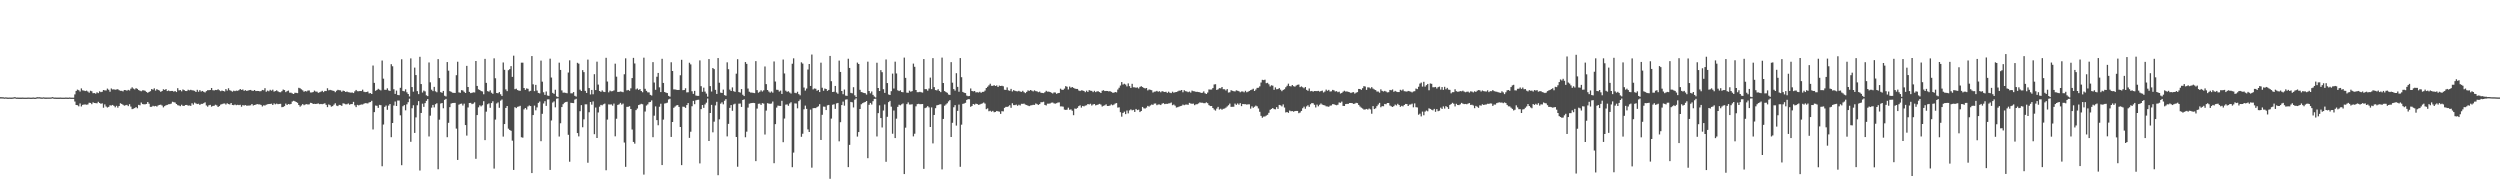 <?xml version="1.0" encoding="UTF-8"?>
<svg xmlns="http://www.w3.org/2000/svg" width="1920" height="150">
  <path d="M0 74.578h1v1.110H0zM1 74.668h1v1.000H1zM2 74.702h1v1.000H2zM3 74.902h1v1.000H3zM4 74.727h1v1.000H4zM5 74.924h1v1.000H5zM6 74.954h1v1.000H6zM7 74.880h1v1.000H7zM8 74.977h1v1.000H8zM9 74.893h1v1.000H9zM10 74.788h1v1.000H10zM11 74.547h1v1.000H11zM12 74.938h1v1.000H12zM13 74.918h1v1.000H13zM14 74.967h1v1.000H14zM15 74.980h1v1.000H15zM16 74.968h1v1.000H16zM17 74.917h1v1.000H17zM18 74.997h1v1.000H18zM19 74.998h1v1.000H19zM20 74.999h1v1.000H20zM21 74.905h1v1.000H21zM22 74.952h1v1.000H22zM23 74.994h1v1.000H23zM24 74.998h1v1.000H24zM25 74.869h1v1.000H25zM26 74.988h1v1.000H26zM27 74.994h1v1.000H27zM28 74.579h1v1.111H28zM29 74.678h1v1.000H29zM30 74.674h1v1.000H30zM31 74.875h1v1.000H31zM32 74.902h1v1.000H32zM33 74.728h1v1.000H33zM34 74.931h1v1.000H34zM35 74.913h1v1.000H35zM36 74.879h1v1.000H36zM37 74.893h1v1.000H37zM38 74.897h1v1.000H38zM39 74.789h1v1.000H39zM40 74.552h1v1.000H40zM41 74.942h1v1.000H41zM42 74.919h1v1.000H42zM43 74.969h1v1.000H43zM44 74.980h1v1.000H44zM45 74.968h1v1.000H45zM46 74.917h1v1.000H46zM47 74.997h1v1.000H47zM48 74.998h1v1.000H48zM49 74.999h1v1.000H49zM50 74.905h1v1.000H50zM51 74.973h1v1.000H51zM52 74.995h1v1.000H52zM53 74.868h1v1.000H53zM54 74.989h1v1.000H54zM55 74.991h1v1.000H55zM56 74.994h1v1.000H56zM57 72.517h1v5.460H57zM58 69.830h1v10.829H58zM59 68.827h1v11.978H59zM60 69.280h1v12.387H60zM61 70.313h1v9.136H61zM62 67.898h1v13.857H62zM63 69.374h1v11.185H63zM64 69.564h1v10.696H64zM65 69.948h1v10.270H65zM66 69.603h1v10.857H66zM67 70.302h1v9.908H67zM68 71.189h1v7.735H68zM69 69.684h1v9.390H69zM70 70.112h1v9.914H70zM71 71.570h1v7.026H71zM72 71.474h1v7.618H72zM73 71.917h1v7.299H73zM74 70.924h1v8.427H74zM75 71.521h1v6.674H75zM76 70.126h1v8.957H76zM77 70.768h1v8.951H77zM78 70.445h1v8.900H78zM79 69.109h1v13.625H79zM80 69.440h1v10.739H80zM81 69.468h1v12.376H81zM82 68.044h1v14.522H82zM83 68.901h1v13.162H83zM84 70.467h1v10.393H84zM85 67.950h1v13.103H85zM86 68.696h1v11.909H86zM87 68.599h1v12.691H87zM88 68.936h1v13.471H88zM89 68.726h1v12.507H89zM90 68.507h1v14.177H90zM91 69.278h1v12.140H91zM92 69.743h1v9.552H92zM93 69.752h1v10.074H93zM94 70.187h1v10.312H94zM95 69.134h1v12.013H95zM96 69.226h1v11.607H96zM97 69.644h1v10.890H97zM98 68.997h1v12.534H98zM99 69.460h1v10.588H99zM100 68.118h1v13.772H100zM101 67.061h1v16.746H101zM102 68.042h1v15.419H102zM103 68.670h1v14.331H103zM104 67.665h1v14.542H104zM105 68.234h1v14.919H105zM106 69.156h1v11.390H106zM107 69.676h1v11.215H107zM108 70.109h1v8.652H108zM109 69.361h1v10.583H109zM110 69.366h1v10.755H110zM111 69.715h1v10.432H111zM112 70.581h1v9.264H112zM113 71.248h1v7.112H113zM114 70.620h1v9.059H114zM115 70.059h1v11.999H115zM116 68.389h1v13.620H116zM117 68.860h1v12.411H117zM118 67.832h1v13.837H118zM119 69.585h1v11.792H119zM120 68.459h1v13.386H120zM121 69.075h1v11.893H121zM122 69.505h1v11.076H122zM123 70.539h1v9.844H123zM124 69.907h1v11.156H124zM125 68.572h1v13.911H125zM126 69.085h1v12.410H126zM127 68.419h1v12.423H127zM128 69.939h1v10.591H128zM129 69.496h1v10.588H129zM130 69.993h1v10.002H130zM131 69.847h1v9.715H131zM132 69.856h1v8.287H132zM133 70.426h1v8.077H133zM134 69.886h1v8.844H134zM135 70.702h1v9.191H135zM136 67.740h1v13.039H136zM137 69.402h1v11.651H137zM138 69.170h1v12.413H138zM139 70.130h1v10.329H139zM140 68.703h1v12.600H140zM141 69.214h1v12.072H141zM142 69.868h1v10.751H142zM143 69.932h1v10.633H143zM144 68.917h1v12.253H144zM145 69.366h1v11.648H145zM146 68.971h1v12.355H146zM147 69.340h1v9.946H147zM148 69.488h1v10.918H148zM149 69.735h1v9.068H149zM150 70.677h1v8.763H150zM151 68.959h1v10.976H151zM152 70.463h1v9.183H152zM153 69.218h1v11.362H153zM154 70.294h1v9.494H154zM155 69.843h1v9.913H155zM156 70.524h1v8.729H156zM157 71.034h1v7.576H157zM158 69.973h1v11.012H158zM159 69.271h1v12.651H159zM160 69.264h1v11.603H160zM161 69.096h1v11.453H161zM162 67.599h1v14.300H162zM163 69.274h1v12.105H163zM164 69.484h1v11.697H164zM165 69.066h1v11.395H165zM166 69.168h1v11.767H166zM167 68.562h1v13.619H167zM168 69.304h1v12.170H168zM169 70.035h1v10.291H169zM170 69.528h1v10.426H170zM171 69.872h1v9.705H171zM172 70.233h1v9.211H172zM173 68.388h1v11.918H173zM174 69.583h1v9.729H174zM175 67.775h1v12.125H175zM176 69.250h1v10.965H176zM177 69.736h1v9.392H177zM178 70.409h1v10.238H178zM179 69.629h1v11.176H179zM180 70.001h1v10.262H180zM181 69.574h1v11.234H181zM182 69.741h1v10.759H182zM183 69.271h1v11.456H183zM184 68.362h1v12.135H184zM185 69.061h1v12.920H185zM186 68.686h1v12.034H186zM187 69.738h1v11.314H187zM188 69.221h1v11.489H188zM189 69.825h1v11.393H189zM190 69.555h1v11.546H190zM191 69.223h1v11.843H191zM192 69.073h1v11.841H192zM193 69.651h1v10.225H193zM194 69.787h1v11.238H194zM195 69.137h1v11.482H195zM196 69.927h1v10.439H196zM197 69.835h1v10.089H197zM198 69.890h1v10.288H198zM199 70.118h1v10.076H199zM200 70.006h1v10.565H200zM201 69.060h1v12.723H201zM202 69.318h1v11.599H202zM203 67.750h1v13.287H203zM204 70.427h1v10.024H204zM205 69.598h1v10.503H205zM206 70.071h1v9.817H206zM207 68.988h1v10.814H207zM208 69.624h1v9.978H208zM209 68.890h1v11.754H209zM210 70.344h1v9.079H210zM211 69.929h1v10.204H211zM212 69.359h1v10.203H212zM213 70.123h1v9.923H213zM214 70.769h1v9.066H214zM215 70.883h1v8.814H215zM216 70.027h1v12.325H216zM217 68.784h1v13.329H217zM218 69.182h1v12.309H218zM219 70.740h1v8.823H219zM220 70.003h1v10.625H220zM221 69.531h1v10.349H221zM222 71.188h1v8.999H222zM223 71.172h1v8.624H223zM224 71.707h1v6.286H224zM225 72.200h1v5.237H225zM226 71.242h1v6.535H226zM227 71.318h1v7.037H227zM228 71.520h1v7.434H228zM229 67.443h1v13.181H229zM230 67.862h1v14.062H230zM231 68.625h1v12.348H231zM232 69.373h1v10.538H232zM233 70.468h1v10.339H233zM234 69.961h1v10.282H234zM235 70.233h1v9.729H235zM236 69.512h1v10.770H236zM237 69.499h1v10.653H237zM238 71.004h1v7.962H238zM239 71.012h1v8.122H239zM240 70.702h1v9.185H240zM241 69.591h1v10.146H241zM242 70.322h1v9.536H242zM243 70.424h1v9.222H243zM244 71.276h1v8.165H244zM245 70.846h1v9.157H245zM246 70.412h1v9.389H246zM247 69.759h1v10.285H247zM248 70.780h1v8.939H248zM249 69.858h1v9.461H249zM250 69.932h1v10.584H250zM251 67.766h1v14.514H251zM252 69.378h1v10.872H252zM253 69.032h1v11.771H253zM254 69.310h1v12.632H254zM255 69.562h1v11.928H255zM256 69.860h1v10.519H256zM257 70.790h1v8.498H257zM258 69.704h1v11.373H258zM259 68.973h1v12.557H259zM260 69.274h1v11.272H260zM261 69.399h1v11.323H261zM262 70.434h1v10.852H262zM263 69.607h1v9.728H263zM264 69.961h1v9.657H264zM265 70.653h1v9.489H265zM266 70.297h1v9.804H266zM267 70.817h1v8.630H267zM268 70.979h1v9.439H268zM269 71.150h1v8.793H269zM270 71.023h1v8.880H270zM271 71.475h1v6.748H271zM272 70.147h1v10.737H272zM273 69.062h1v13.233H273zM274 70.048h1v10.481H274zM275 70.104h1v10.863H275zM276 69.904h1v10.631H276zM277 69.948h1v10.279H277zM278 68.873h1v11.382H278zM279 70.473h1v9.193H279zM280 70.735h1v8.460H280zM281 70.663h1v8.646H281zM282 70.271h1v9.173H282zM283 71.712h1v6.929H283zM284 71.496h1v6.874H284zM285 72.181h1v5.217H285zM286 50.353h1v49.072H286zM287 63.621h1v22.483H287zM288 69.754h1v11.312H288zM289 69.058h1v12.213H289zM290 68.208h1v14.624H290zM291 68.882h1v11.665H291zM292 69.438h1v11.367H292zM293 46.503h1v81.194H293zM294 60.410h1v35.237H294zM295 68.891h1v13.183H295zM296 69.019h1v12.043H296zM297 67.856h1v16.480H297zM298 69.406h1v11.673H298zM299 69.857h1v10.082H299zM300 49.284h1v56.086H300zM301 50.877h1v43.595H301zM302 68.550h1v12.515H302zM303 72.113h1v5.855H303zM304 69.578h1v11.831H304zM305 72.928h1v4.279H305zM306 73.113h1v4.111H306zM307 67.426h1v21.125H307zM308 45.541h1v81.324H308zM309 69.835h1v11.801H309zM310 70.138h1v10.531H310zM311 68.611h1v16.129H311zM312 70.902h1v9.243H312zM313 72.202h1v6.276H313zM314 74.088h1v1.705H314zM315 44.863h1v64.051H315zM316 66.844h1v16.300H316zM317 70.385h1v10.457H317zM318 51.896h1v50.208H318zM319 57.648h1v32.529H319zM320 69.995h1v10.860H320zM321 72.285h1v5.398H321zM322 43.635h1v87.348H322zM323 64.559h1v22.199H323zM324 71.070h1v8.536H324zM325 69.607h1v12.445H325zM326 70.213h1v8.970H326zM327 73.203h1v4.241H327zM328 73.852h1v2.222H328zM329 47.970h1v56.860H329zM330 63.221h1v25.592H330zM331 68.863h1v13.828H331zM332 69.994h1v10.575H332zM333 66.737h1v15.759H333zM334 70.136h1v9.881H334zM335 70.877h1v8.419H335zM336 45.424h1v84.588H336zM337 59.935h1v31.972H337zM338 70.782h1v8.710H338zM339 71.270h1v7.850H339zM340 69.846h1v13.306H340zM341 73.520h1v3.175H341zM342 74.099h1v1.847H342zM343 47.691h1v57.658H343zM344 54.268h1v40.041H344zM345 69.998h1v12.264H345zM346 70.526h1v8.990H346zM347 71.172h1v7.983H347zM348 71.329h1v7.708H348zM349 71.387h1v7.636H349zM350 57.731h1v41.010H350zM351 47.390h1v75.433H351zM352 70.968h1v9.414H352zM353 71.295h1v8.474H353zM354 69.233h1v10.313H354zM355 69.480h1v11.573H355zM356 70.513h1v9.117H356zM357 71.422h1v24.607H357zM358 50.566h1v53.593H358zM359 66.831h1v15.700H359zM360 70.531h1v8.560H360zM361 71.547h1v7.430H361zM362 71.263h1v8.732H362zM363 70.930h1v8.617H363zM364 71.027h1v7.551H364zM365 46.828h1v75.138H365zM366 66.016h1v22.373H366zM367 68.603h1v13.811H367zM368 69.107h1v11.782H368zM369 69.928h1v11.790H369zM370 70.247h1v10.596H370zM371 72.387h1v5.332H371zM372 45.195h1v62.427H372zM373 63.652h1v22.100H373zM374 70.007h1v10.064H374zM375 70.402h1v8.994H375zM376 69.392h1v13.394H376zM377 71.197h1v7.969H377zM378 72.019h1v5.731H378zM379 44.794h1v84.681H379zM380 60.132h1v31.710H380zM381 71.440h1v8.009H381zM382 71.621h1v6.997H382zM383 70.706h1v12.078H383zM384 72.372h1v4.917H384zM385 73.691h1v2.745H385zM386 47.992h1v56.900H386zM387 53.625h1v41.638H387zM388 68.665h1v14.243H388zM389 69.971h1v11.428H389zM390 53.913h1v44.908H390zM391 53.076h1v46.770H391zM392 50.773h1v49.698H392zM393 59.047h1v48.980H393zM394 42.735h1v87.792H394zM395 68.513h1v13.814H395zM396 68.107h1v14.938H396zM397 69.196h1v12.819H397zM398 69.587h1v12.167H398zM399 69.733h1v11.501H399zM400 48.132h1v57.280H400zM401 48.131h1v57.582H401zM402 67.559h1v16.458H402zM403 69.043h1v13.883H403zM404 67.881h1v16.239H404zM405 68.209h1v13.581H405zM406 70.203h1v10.804H406zM407 69.741h1v11.719H407zM408 43.051h1v89.854H408zM409 64.750h1v23.645H409zM410 69.989h1v11.118H410zM411 65.169h1v19.557H411zM412 69.508h1v12.960H412zM413 71.394h1v7.626H413zM414 71.752h1v6.216H414zM415 46.553h1v61.877H415zM416 62.711h1v24.690H416zM417 70.853h1v8.583H417zM418 72.861h1v4.859H418zM419 70.222h1v11.106H419zM420 73.395h1v2.949H420zM421 73.615h1v2.692H421zM422 45.076h1v85.435H422zM423 59.542h1v32.970H423zM424 71.335h1v7.428H424zM425 72.102h1v5.791H425zM426 68.927h1v13.522H426zM427 74.040h1v1.733H427zM428 74.527h1v1.000H428zM429 48.151h1v56.682H429zM430 53.686h1v40.996H430zM431 69.420h1v12.829H431zM432 71.158h1v8.846H432zM433 71.096h1v7.822H433zM434 71.326h1v7.082H434zM435 71.617h1v6.501H435zM436 55.694h1v47.826H436zM437 46.328h1v77.895H437zM438 71.658h1v7.286H438zM439 71.672h1v7.453H439zM440 70.718h1v8.472H440zM441 73.559h1v2.940H441zM442 74.188h1v1.666H442zM443 48.207h1v53.992H443zM444 48.904h1v55.861H444zM445 68.871h1v16.554H445zM446 69.866h1v10.887H446zM447 53.857h1v43.890H447zM448 55.389h1v36.264H448zM449 69.765h1v10.357H449zM450 71.396h1v8.727H450zM451 45.776h1v79.183H451zM452 67.616h1v18.614H452zM453 72.529h1v5.825H453zM454 69.058h1v11.347H454zM455 72.402h1v5.478H455zM456 57.007h1v46.080H456zM457 69.183h1v13.385H457zM458 47.382h1v58.624H458zM459 64.992h1v21.372H459zM460 69.880h1v12.044H460zM461 70.549h1v9.964H461zM462 69.408h1v11.486H462zM463 70.441h1v9.660H463zM464 70.686h1v8.899H464zM465 44.413h1v86.361H465zM466 62.599h1v29.232H466zM467 70.902h1v9.288H467zM468 69.604h1v10.686H468zM469 70.140h1v10.044H469zM470 69.992h1v11.172H470zM471 69.419h1v10.161H471zM472 48.885h1v55.830H472zM473 58.896h1v32.291H473zM474 70.619h1v9.964H474zM475 70.551h1v9.563H475zM476 70.253h1v8.755H476zM477 70.467h1v9.842H477zM478 70.808h1v8.733H478zM479 57.018h1v52.454H479zM480 44.804h1v83.324H480zM481 69.450h1v12.619H481zM482 69.067h1v12.931H482zM483 69.734h1v11.851H483zM484 67.841h1v15.879H484zM485 59.956h1v39.518H485zM486 44.425h1v64.601H486zM487 48.759h1v61.593H487zM488 68.635h1v15.933H488zM489 67.958h1v15.401H489zM490 69.051h1v11.648H490zM491 68.418h1v11.837H491zM492 69.912h1v9.825H492zM493 70.883h1v9.202H493zM494 44.293h1v89.780H494zM495 68.214h1v17.432H495zM496 69.770h1v11.256H496zM497 70.906h1v9.258H497zM498 70.937h1v7.581H498zM499 72.875h1v5.431H499zM500 73.346h1v3.748H500zM501 47.734h1v57.621H501zM502 63.381h1v25.431H502zM503 68.986h1v12.730H503zM504 58.944h1v33.301H504zM505 56.013h1v40.184H505zM506 67.079h1v14.917H506zM507 70.725h1v8.941H507zM508 45.159h1v81.617H508zM509 63.677h1v28.167H509zM510 70.655h1v8.870H510zM511 71.176h1v8.081H511zM512 71.469h1v7.377H512zM513 73.619h1v2.785H513zM514 74.222h1v1.584H514zM515 47.837h1v57.341H515zM516 54.521h1v39.192H516zM517 68.671h1v14.124H517zM518 68.689h1v13.154H518zM519 68.983h1v11.971H519zM520 69.097h1v11.603H520zM521 69.054h1v13.070H521zM522 57.795h1v39.741H522zM523 45.904h1v80.915H523zM524 69.292h1v12.651H524zM525 69.101h1v12.937H525zM526 67.788h1v15.077H526zM527 70.949h1v9.739H527zM528 70.884h1v8.257H528zM529 48.203h1v57.666H529zM530 49.440h1v51.724H530zM531 70.106h1v11.523H531zM532 72.076h1v5.412H532zM533 69.763h1v10.247H533zM534 73.372h1v3.700H534zM535 73.634h1v3.052H535zM536 73.609h1v2.973H536zM537 46.391h1v79.082H537zM538 66.218h1v17.599H538zM539 70.505h1v10.152H539zM540 67.340h1v15.516H540zM541 70.375h1v9.792H541zM542 71.877h1v6.982H542zM543 74.240h1v1.409H543zM544 45.382h1v62.892H544zM545 66.144h1v20.639H545zM546 70.324h1v10.233H546zM547 52.238h1v49.373H547zM548 53.079h1v40.375H548zM549 69.041h1v11.906H549zM550 72.159h1v6.018H550zM551 44.580h1v89.954H551zM552 63.559h1v28.064H552zM553 71.110h1v8.530H553zM554 71.449h1v7.138H554zM555 68.833h1v11.301H555zM556 73.039h1v4.314H556zM557 73.523h1v2.632H557zM558 47.860h1v56.912H558zM559 53.146h1v41.985H559zM560 68.810h1v14.047H560zM561 69.892h1v10.816H561zM562 67.107h1v17.976H562zM563 70.053h1v10.107H563zM564 70.579h1v9.034H564zM565 56.591h1v48.646H565zM566 45.484h1v82.593H566zM567 70.711h1v8.919H567zM568 71.137h1v8.375H568zM569 68.411h1v13.734H569zM570 72.736h1v4.077H570zM571 73.780h1v2.485H571zM572 47.671h1v57.726H572zM573 49.056h1v52.069H573zM574 68.001h1v14.622H574zM575 70.450h1v9.181H575zM576 71.060h1v8.231H576zM577 71.121h1v7.962H577zM578 71.334h1v7.671H578zM579 71.530h1v7.624H579zM580 46.957h1v76.774H580zM581 69.205h1v14.182H581zM582 71.189h1v8.510H582zM583 70.455h1v9.131H583zM584 69.341h1v11.243H584zM585 70.319h1v8.904H585zM586 69.390h1v10.153H586zM587 51.056h1v52.244H587zM588 64.611h1v20.323H588zM589 69.101h1v10.174H589zM590 70.324h1v9.257H590zM591 71.182h1v8.513H591zM592 70.251h1v9.260H592zM593 71.150h1v6.819H593zM594 47.209h1v78.109H594zM595 62.609h1v32.705H595zM596 68.931h1v13.700H596zM597 69.041h1v12.043H597zM598 70.315h1v10.998H598zM599 69.582h1v11.799H599zM600 72.134h1v5.291H600zM601 45.705h1v63.506H601zM602 56.423h1v34.608H602zM603 69.634h1v10.758H603zM604 70.518h1v9.650H604zM605 70.092h1v11.176H605zM606 71.071h1v8.377H606zM607 71.841h1v6.706H607zM608 48.944h1v79.444H608zM609 44.792h1v72.408H609zM610 71.294h1v8.124H610zM611 71.559h1v7.942H611zM612 70.472h1v12.716H612zM613 72.313h1v5.375H613zM614 73.240h1v3.208H614zM615 47.859h1v57.190H615zM616 48.867h1v53.816H616zM617 67.225h1v16.748H617zM618 69.568h1v11.550H618zM619 68.009h1v15.585H619zM620 53.409h1v45.985H620zM621 49.161h1v52.205H621zM622 66.009h1v18.156H622zM623 41.877h1v86.886H623zM624 68.680h1v14.402H624zM625 67.921h1v15.053H625zM626 68.157h1v14.881H626zM627 69.668h1v12.633H627zM628 69.059h1v12.595H628zM629 70.726h1v9.320H629zM630 48.134h1v59.360H630zM631 67.388h1v20.778H631zM632 69.695h1v12.198H632zM633 67.986h1v13.993H633zM634 68.369h1v16.160H634zM635 69.791h1v11.115H635zM636 69.091h1v11.508H636zM637 42.961h1v94.359H637zM638 62.362h1v28.715H638zM639 70.650h1v9.769H639zM640 70.452h1v9.643H640zM641 66.019h1v17.568H641zM642 71.027h1v8.408H642zM643 71.966h1v7.077H643zM644 46.517h1v62.035H644zM645 55.234h1v38.600H645zM646 69.884h1v10.806H646zM647 72.348h1v5.706H647zM648 68.745h1v12.424H648zM649 73.434h1v3.053H649zM650 73.637h1v2.655H650zM651 45.098h1v83.241H651zM652 52.156h1v59.103H652zM653 71.341h1v6.936H653zM654 71.662h1v6.925H654zM655 66.984h1v15.547H655zM656 73.192h1v3.337H656zM657 74.542h1v1.000H657zM658 48.071h1v56.836H658zM659 49.162h1v52.269H659zM660 68.975h1v14.731H660zM661 70.698h1v9.374H661zM662 70.952h1v8.291H662zM663 71.421h1v7.306H663zM664 71.572h1v6.782H664zM665 72.677h1v4.885H665zM666 47.364h1v74.147H666zM667 69.881h1v10.623H667zM668 71.667h1v7.371H668zM669 70.248h1v10.040H669zM670 72.871h1v4.874H670zM671 74.158h1v1.787H671zM672 74.852h1v1.000H672zM673 48.159h1v56.662H673zM674 67.571h1v19.297H674zM675 69.865h1v11.026H675zM676 53.885h1v36.779H676zM677 55.474h1v42.416H677zM678 68.481h1v16.418H678zM679 71.304h1v8.934H679zM680 45.666h1v78.607H680zM681 63.792h1v25.933H681zM682 72.537h1v5.880H682zM683 72.947h1v4.498H683zM684 70.016h1v11.893H684zM685 56.523h1v46.186H685zM686 67.970h1v16.922H686zM687 47.362h1v58.687H687zM688 56.401h1v34.722H688zM689 69.330h1v12.754H689zM690 69.949h1v10.506H690zM691 69.354h1v11.537H691zM692 70.657h1v9.494H692zM693 70.842h1v8.629H693zM694 44.245h1v89.459H694zM695 59.788h1v38.249H695zM696 71.150h1v8.822H696zM697 71.277h1v7.383H697zM698 69.654h1v10.638H698zM699 70.445h1v9.837H699zM700 69.981h1v10.112H700zM701 48.862h1v55.894H701zM702 51.312h1v51.375H702zM703 69.137h1v12.548H703zM704 70.834h1v9.149H704zM705 70.787h1v8.950H705zM706 70.519h1v9.530H706zM707 70.858h1v9.107H707zM708 71.106h1v8.754H708zM709 45.343h1v84.325H709zM710 68.436h1v14.595H710zM711 68.481h1v14.063H711zM712 69.629h1v11.891H712zM713 67.981h1v14.505H713zM714 59.621h1v37.899H714zM715 68.452h1v14.052H715zM716 44.637h1v65.478H716zM717 66.907h1v21.388H717zM718 69.190h1v13.915H718zM719 69.432h1v11.456H719zM720 68.480h1v12.181H720zM721 69.812h1v10.409H721zM722 70.759h1v9.336H722zM723 44.251h1v85.859H723zM724 63.730h1v27.601H724zM725 69.937h1v11.288H725zM726 70.686h1v9.530H726zM727 71.278h1v8.039H727zM728 72.608h1v5.276H728zM729 72.889h1v4.029H729zM730 47.698h1v57.515H730zM731 63.465h1v30.850H731zM732 68.426h1v13.964H732zM733 69.573h1v11.184H733zM734 56.226h1v40.226H734zM735 66.705h1v18.456H735zM736 70.427h1v9.919H736zM737 44.589h1v83.492H737zM738 59.276h1v36.487H738zM739 70.587h1v9.201H739zM740 71.220h1v8.236H740zM741 71.472h1v7.461H741zM742 73.435h1v3.319H742zM743 73.864h1v2.259H743zM744 73.672h1v2.553H744zM745 67.948h1v14.054H745zM746 69.889h1v11.444H746zM747 70.204h1v9.649H747zM748 69.913h1v10.494H748zM749 70.951h1v8.676H749zM750 70.831h1v9.033H750zM751 71.040h1v9.518H751zM752 70.435h1v9.852H752zM753 71.250h1v8.529H753zM754 70.569h1v8.837H754zM755 70.502h1v8.256H755zM756 69.577h1v9.997H756zM757 67.608h1v16.238H757zM758 66.623h1v16.631H758zM759 65.524h1v19.915H759zM760 64.311h1v20.747H760zM761 65.878h1v19.935H761zM762 65.959h1v19.191H762zM763 65.391h1v20.809H763zM764 66.049h1v19.914H764zM765 65.569h1v19.614H765zM766 66.804h1v18.699H766zM767 65.756h1v19.994H767zM768 66.038h1v21.429H768zM769 65.867h1v19.534H769zM770 66.277h1v19.299H770zM771 68.928h1v13.908H771zM772 69.067h1v13.007H772zM773 67.124h1v14.975H773zM774 69.399h1v12.296H774zM775 69.718h1v11.063H775zM776 68.241h1v14.555H776zM777 70.230h1v9.064H777zM778 69.225h1v11.532H778zM779 69.754h1v10.992H779zM780 70.017h1v10.320H780zM781 70.170h1v11.085H781zM782 69.746h1v10.692H782zM783 70.298h1v10.723H783zM784 70.564h1v9.148H784zM785 69.758h1v10.024H785zM786 70.831h1v8.748H786zM787 71.508h1v8.811H787zM788 70.531h1v10.166H788zM789 69.439h1v11.733H789zM790 69.802h1v11.701H790zM791 69.118h1v11.890H791zM792 69.640h1v11.178H792zM793 70.178h1v10.296H793zM794 69.353h1v11.224H794zM795 69.980h1v9.463H795zM796 70.213h1v9.829H796zM797 70.795h1v9.812H797zM798 70.354h1v9.549H798zM799 71.253h1v7.292H799zM800 71.398h1v7.103H800zM801 71.511h1v6.609H801zM802 70.792h1v9.798H802zM803 69.735h1v11.257H803zM804 70.384h1v9.229H804zM805 70.326h1v9.281H805zM806 70.649h1v8.827H806zM807 71.213h1v7.650H807zM808 71.782h1v6.944H808zM809 70.971h1v8.441H809zM810 71.084h1v8.526H810zM811 72.021h1v7.239H811zM812 71.516h1v7.245H812zM813 71.389h1v7.263H813zM814 68.105h1v13.616H814zM815 68.929h1v12.806H815zM816 69.006h1v12.904H816zM817 68.048h1v16.100H817zM818 66.158h1v18.246H818zM819 66.610h1v17.594H819zM820 68.693h1v13.971H820zM821 66.466h1v17.792H821zM822 67.396h1v16.647H822zM823 66.838h1v18.189H823zM824 67.478h1v20.981H824zM825 67.990h1v15.356H825zM826 68.287h1v15.346H826zM827 68.278h1v14.543H827zM828 69.464h1v12.063H828zM829 69.923h1v10.971H829zM830 69.374h1v13.270H830zM831 69.491h1v11.859H831zM832 69.892h1v11.835H832zM833 70.799h1v10.293H833zM834 69.651h1v11.183H834zM835 70.584h1v9.273H835zM836 69.247h1v10.962H836zM837 69.610h1v10.072H837zM838 69.784h1v11.254H838zM839 70.769h1v9.485H839zM840 69.711h1v10.164H840zM841 70.744h1v10.220H841zM842 70.121h1v10.444H842zM843 70.159h1v10.050H843zM844 70.706h1v9.059H844zM845 71.418h1v8.930H845zM846 69.689h1v12.114H846zM847 69.267h1v11.988H847zM848 69.952h1v10.929H848zM849 69.857h1v10.264H849zM850 69.876h1v11.536H850zM851 70.183h1v11.150H851zM852 70.015h1v11.041H852zM853 70.557h1v9.642H853zM854 71.164h1v9.674H854zM855 71.239h1v9.075H855zM856 70.637h1v8.889H856zM857 70.944h1v8.207H857zM858 68.736h1v13.907H858zM859 67.375h1v15.056H859zM860 65.707h1v20.478H860zM861 63.012h1v26.571H861zM862 64.917h1v21.834H862zM863 64.284h1v21.488H863zM864 64.898h1v22.769H864zM865 66.353h1v18.556H865zM866 64.070h1v23.041H866zM867 66.163h1v18.600H867zM868 67.554h1v16.467H868zM869 64.355h1v20.396H869zM870 67.024h1v17.332H870zM871 67.062h1v18.898H871zM872 67.393h1v16.253H872zM873 67.133h1v17.426H873zM874 67.916h1v16.317H874zM875 66.713h1v19.349H875zM876 66.176h1v19.089H876zM877 66.881h1v15.260H877zM878 67.521h1v15.699H878zM879 67.938h1v15.430H879zM880 67.599h1v15.034H880zM881 69.440h1v11.844H881zM882 68.698h1v13.188H882zM883 68.954h1v12.060H883zM884 69.289h1v10.998H884zM885 71.066h1v9.462H885zM886 70.408h1v9.157H886zM887 70.273h1v9.182H887zM888 69.789h1v10.994H888zM889 70.446h1v9.763H889zM890 70.030h1v10.182H890zM891 70.871h1v9.832H891zM892 69.983h1v9.617H892zM893 70.347h1v8.871H893zM894 70.645h1v9.329H894zM895 70.449h1v9.264H895zM896 71.331h1v8.453H896zM897 70.383h1v9.056H897zM898 71.227h1v8.087H898zM899 71.540h1v7.226H899zM900 70.426h1v10.352H900zM901 71.169h1v9.137H901zM902 70.785h1v10.344H902zM903 70.651h1v11.946H903zM904 70.188h1v12.117H904zM905 69.610h1v12.295H905zM906 69.607h1v11.899H906zM907 69.105h1v12.174H907zM908 70.864h1v9.446H908zM909 69.275h1v11.537H909zM910 70.052h1v10.263H910zM911 70.266h1v10.003H911zM912 70.833h1v9.640H912zM913 70.302h1v8.716H913zM914 71.117h1v8.388H914zM915 69.592h1v10.125H915zM916 70.053h1v9.535H916zM917 70.130h1v10.681H917zM918 70.530h1v9.614H918zM919 70.499h1v9.504H919zM920 70.705h1v8.700H920zM921 70.876h1v7.780H921zM922 71.389h1v7.521H922zM923 71.216h1v7.700H923zM924 70.197h1v9.047H924zM925 71.650h1v7.597H925zM926 72.192h1v6.405H926zM927 71.078h1v8.172H927zM928 68.686h1v12.075H928zM929 68.824h1v12.639H929zM930 68.773h1v12.626H930zM931 67.629h1v15.292H931zM932 64.859h1v19.242H932zM933 64.669h1v20.249H933zM934 69.056h1v14.331H934zM935 68.586h1v13.507H935zM936 67.663h1v16.456H936zM937 67.843h1v15.676H937zM938 66.799h1v17.476H938zM939 68.506h1v15.032H939zM940 68.550h1v14.825H940zM941 69.490h1v13.199H941zM942 68.415h1v13.345H942zM943 71.079h1v9.773H943zM944 70.857h1v8.707H944zM945 69.271h1v12.817H945zM946 69.726h1v12.305H946zM947 70.032h1v11.936H947zM948 70.248h1v9.295H948zM949 69.387h1v11.127H949zM950 69.685h1v9.752H950zM951 70.036h1v10.357H951zM952 70.847h1v8.361H952zM953 70.244h1v11.254H953zM954 70.241h1v9.608H954zM955 70.922h1v9.085H955zM956 69.754h1v10.289H956zM957 70.861h1v9.493H957zM958 70.382h1v9.739H958zM959 69.848h1v10.287H959zM960 69.229h1v14.209H960zM961 68.817h1v12.844H961zM962 68.150h1v14.625H962zM963 69.877h1v12.073H963zM964 68.761h1v12.365H964zM965 67.460h1v14.219H965zM966 67.394h1v15.905H966zM967 66.317h1v19.558H967zM968 63.394h1v25.612H968zM969 61.292h1v29.147H969zM970 61.538h1v28.034H970zM971 61.173h1v28.272H971zM972 63.878h1v24.922H972zM973 63.607h1v24.557H973zM974 64.718h1v21.937H974zM975 66.386h1v17.961H975zM976 65.473h1v18.168H976zM977 65.775h1v17.164H977zM978 68.966h1v14.823H978zM979 67.137h1v16.854H979zM980 68.560h1v13.697H980zM981 68.416h1v15.177H981zM982 67.634h1v12.945H982zM983 68.841h1v12.075H983zM984 70.045h1v11.695H984zM985 69.072h1v11.086H985zM986 68.489h1v14.087H986zM987 67.011h1v19.337H987zM988 65.845h1v20.160H988zM989 64.253h1v22.409H989zM990 66.102h1v18.774H990zM991 66.338h1v19.124H991zM992 65.286h1v20.032H992zM993 66.192h1v19.638H993zM994 66.573h1v18.724H994zM995 65.709h1v19.477H995zM996 65.111h1v20.095H996zM997 64.911h1v22.008H997zM998 66.931h1v19.506H998zM999 66.329h1v18.860H999zM1000 67.029h1v16.130H1000zM1001 67.812h1v14.122H1001zM1002 66.800h1v16.701H1002zM1003 69.004h1v12.717H1003zM1004 69.739h1v11.099H1004zM1005 67.962h1v14.094H1005zM1006 70.081h1v9.983H1006zM1007 69.856h1v9.290H1007zM1008 70.402h1v8.909H1008zM1009 69.884h1v10.588H1009zM1010 69.963h1v12.564H1010zM1011 69.989h1v10.349H1011zM1012 69.776h1v11.883H1012zM1013 70.333h1v10.107H1013zM1014 69.934h1v9.536H1014zM1015 69.604h1v10.724H1015zM1016 70.991h1v9.725H1016zM1017 70.316h1v10.616H1017zM1018 68.832h1v12.841H1018zM1019 69.714h1v12.069H1019zM1020 69.022h1v13.018H1020zM1021 70.290h1v10.843H1021zM1022 70.144h1v10.843H1022zM1023 68.997h1v10.969H1023zM1024 69.352h1v10.744H1024zM1025 70.254h1v10.308H1025zM1026 69.978h1v10.852H1026zM1027 70.790h1v9.658H1027zM1028 70.423h1v8.285H1028zM1029 71.845h1v7.105H1029zM1030 71.374h1v6.664H1030zM1031 70.401h1v10.920H1031zM1032 69.669h1v11.761H1032zM1033 70.293h1v9.610H1033zM1034 70.200h1v9.569H1034zM1035 70.545h1v9.249H1035zM1036 70.834h1v8.294H1036zM1037 71.494h1v7.619H1037zM1038 70.959h1v8.259H1038zM1039 70.750h1v9.086H1039zM1040 71.911h1v7.693H1040zM1041 71.194h1v7.740H1041zM1042 70.746h1v8.471H1042zM1043 68.286h1v12.316H1043zM1044 68.373h1v13.427H1044zM1045 69.024h1v13.665H1045zM1046 67.732h1v15.627H1046zM1047 66.168h1v18.011H1047zM1048 66.470h1v17.618H1048zM1049 69.030h1v14.635H1049zM1050 67.090h1v17.090H1050zM1051 67.151h1v16.221H1051zM1052 67.916h1v16.078H1052zM1053 66.907h1v20.453H1053zM1054 68.032h1v13.454H1054zM1055 68.711h1v15.050H1055zM1056 69.170h1v14.046H1056zM1057 70.291h1v11.280H1057zM1058 70.307h1v10.000H1058zM1059 71.183h1v7.832H1059zM1060 68.586h1v13.819H1060zM1061 69.796h1v11.701H1061zM1062 70.302h1v11.314H1062zM1063 69.791h1v10.024H1063zM1064 70.287h1v9.775H1064zM1065 70.963h1v8.128H1065zM1066 70.813h1v8.277H1066zM1067 69.093h1v11.931H1067zM1068 69.328h1v12.323H1068zM1069 68.721h1v13.436H1069zM1070 70.511h1v10.979H1070zM1071 69.801h1v10.526H1071zM1072 70.417h1v10.596H1072zM1073 70.687h1v9.031H1073zM1074 70.722h1v9.915H1074zM1075 68.985h1v13.020H1075zM1076 69.504h1v11.743H1076zM1077 68.700h1v13.032H1077zM1078 70.062h1v10.564H1078zM1079 70.187h1v9.627H1079zM1080 70.328h1v9.573H1080zM1081 69.847h1v11.543H1081zM1082 70.100h1v10.253H1082zM1083 70.420h1v9.823H1083zM1084 70.948h1v8.689H1084zM1085 70.241h1v12.200H1085zM1086 70.048h1v9.388H1086zM1087 67.990h1v14.325H1087zM1088 68.436h1v14.081H1088zM1089 66.608h1v21.499H1089zM1090 64.196h1v23.095H1090zM1091 63.451h1v25.956H1091zM1092 66.504h1v19.228H1092zM1093 62.845h1v25.673H1093zM1094 66.520h1v19.178H1094zM1095 65.370h1v19.509H1095zM1096 64.484h1v21.026H1096zM1097 69.326h1v13.862H1097zM1098 64.082h1v19.596H1098zM1099 64.379h1v19.904H1099zM1100 67.005h1v17.706H1100zM1101 67.019h1v16.604H1101zM1102 66.749h1v19.092H1102zM1103 68.019h1v15.790H1103zM1104 66.900h1v18.522H1104zM1105 66.533h1v18.445H1105zM1106 68.831h1v13.860H1106zM1107 66.892h1v16.758H1107zM1108 69.018h1v12.684H1108zM1109 66.667h1v16.721H1109zM1110 68.546h1v12.961H1110zM1111 67.465h1v14.828H1111zM1112 68.810h1v14.849H1112zM1113 69.011h1v11.572H1113zM1114 71.677h1v8.241H1114zM1115 70.797h1v8.143H1115zM1116 70.780h1v8.875H1116zM1117 68.563h1v13.153H1117zM1118 70.025h1v9.683H1118zM1119 70.437h1v10.207H1119zM1120 70.375h1v10.382H1120zM1121 69.948h1v10.170H1121zM1122 70.137h1v8.864H1122zM1123 69.656h1v9.952H1123zM1124 70.336h1v9.618H1124zM1125 70.858h1v8.977H1125zM1126 70.428h1v9.661H1126zM1127 70.337h1v9.234H1127zM1128 71.096h1v8.067H1128zM1129 70.139h1v10.459H1129zM1130 70.351h1v10.109H1130zM1131 70.966h1v10.049H1131zM1132 70.094h1v13.015H1132zM1133 70.601h1v10.703H1133zM1134 69.675h1v12.281H1134zM1135 69.175h1v13.638H1135zM1136 69.300h1v11.595H1136zM1137 70.308h1v10.830H1137zM1138 69.476h1v10.579H1138zM1139 69.987h1v10.646H1139zM1140 70.198h1v10.135H1140zM1141 70.288h1v9.961H1141zM1142 69.378h1v10.269H1142zM1143 70.739h1v9.032H1143zM1144 69.967h1v9.450H1144zM1145 70.061h1v9.458H1145zM1146 69.196h1v12.169H1146zM1147 69.988h1v10.296H1147zM1148 70.314h1v10.019H1148zM1149 70.451h1v8.780H1149zM1150 70.826h1v8.041H1150zM1151 71.106h1v7.507H1151zM1152 71.345h1v7.463H1152zM1153 70.112h1v8.643H1153zM1154 70.968h1v8.310H1154zM1155 72.299h1v6.326H1155zM1156 70.871h1v8.267H1156zM1157 69.380h1v11.193H1157zM1158 69.113h1v12.567H1158zM1159 69.752h1v11.958H1159zM1160 66.869h1v15.807H1160zM1161 65.596h1v18.001H1161zM1162 65.133h1v19.715H1162zM1163 69.368h1v14.927H1163zM1164 69.502h1v11.404H1164zM1165 68.205h1v14.293H1165zM1166 68.130h1v15.746H1166zM1167 67.151h1v16.707H1167zM1168 68.272h1v18.495H1168zM1169 67.222h1v16.844H1169zM1170 68.575h1v15.237H1170zM1171 68.378h1v14.370H1171zM1172 69.616h1v12.097H1172zM1173 70.208h1v9.739H1173zM1174 69.241h1v12.147H1174zM1175 69.666h1v12.811H1175zM1176 69.589h1v13.553H1176zM1177 70.291h1v9.642H1177zM1178 69.185h1v11.425H1178zM1179 69.530h1v10.186H1179zM1180 69.228h1v11.267H1180zM1181 70.417h1v8.857H1181zM1182 70.058h1v11.044H1182zM1183 70.030h1v10.094H1183zM1184 70.740h1v9.510H1184zM1185 70.992h1v7.685H1185zM1186 71.471h1v7.738H1186zM1187 71.103h1v8.287H1187zM1188 69.974h1v10.811H1188zM1189 69.443h1v12.698H1189zM1190 69.055h1v13.005H1190zM1191 68.423h1v13.908H1191zM1192 67.785h1v14.888H1192zM1193 69.334h1v13.115H1193zM1194 66.674h1v15.540H1194zM1195 66.920h1v17.292H1195zM1196 65.471h1v21.298H1196zM1197 63.023h1v26.180H1197zM1198 61.033h1v28.817H1198zM1199 61.778h1v28.695H1199zM1200 60.500h1v29.755H1200zM1201 62.041h1v26.519H1201zM1202 65.161h1v22.220H1202zM1203 43.342h1v59.545H1203zM1204 63.370h1v26.531H1204zM1205 64.221h1v22.712H1205zM1206 65.606h1v21.285H1206zM1207 67.454h1v17.272H1207zM1208 66.261h1v19.901H1208zM1209 67.238h1v16.357H1209zM1210 42.075h1v91.209H1210zM1211 58.679h1v40.182H1211zM1212 67.195h1v15.517H1212zM1213 67.340h1v15.839H1213zM1214 65.188h1v19.679H1214zM1215 68.908h1v12.719H1215zM1216 68.791h1v12.998H1216zM1217 48.072h1v60.983H1217zM1218 57.077h1v35.628H1218zM1219 70.827h1v10.108H1219zM1220 72.303h1v5.880H1220zM1221 69.481h1v12.315H1221zM1222 72.997h1v4.102H1222zM1223 73.281h1v3.614H1223zM1224 55.083h1v60.539H1224zM1225 44.785h1v87.676H1225zM1226 69.897h1v11.284H1226zM1227 70.105h1v10.539H1227zM1228 69.126h1v13.881H1228zM1229 70.933h1v8.814H1229zM1230 73.174h1v4.117H1230zM1231 44.775h1v64.250H1231zM1232 48.592h1v54.308H1232zM1233 69.710h1v13.641H1233zM1234 70.422h1v9.210H1234zM1235 51.900h1v50.135H1235zM1236 63.646h1v22.335H1236zM1237 69.897h1v10.321H1237zM1238 72.290h1v5.600H1238zM1239 44.398h1v87.920H1239zM1240 70.188h1v10.932H1240zM1241 71.187h1v8.438H1241zM1242 70.507h1v10.914H1242zM1243 71.398h1v7.630H1243zM1244 73.291h1v3.497H1244zM1245 74.039h1v1.624H1245zM1246 47.903h1v57.010H1246zM1247 66.948h1v21.990H1247zM1248 68.877h1v12.410H1248zM1249 68.085h1v16.717H1249zM1250 69.192h1v12.624H1250zM1251 70.620h1v9.511H1251zM1252 70.801h1v8.765H1252zM1253 44.869h1v82.917H1253zM1254 63.544h1v27.989H1254zM1255 70.808h1v8.904H1255zM1256 71.262h1v8.022H1256zM1257 70.135h1v13.475H1257zM1258 73.683h1v2.717H1258zM1259 74.292h1v1.401H1259zM1260 47.590h1v57.906H1260zM1261 54.203h1v39.358H1261zM1262 70.126h1v11.084H1262zM1263 70.629h1v8.532H1263zM1264 71.208h1v8.039H1264zM1265 71.479h1v7.604H1265zM1266 71.613h1v7.310H1266zM1267 47.074h1v77.046H1267zM1268 52.954h1v53.804H1268zM1269 71.150h1v9.166H1269zM1270 71.164h1v8.088H1270zM1271 69.681h1v10.858H1271zM1272 69.272h1v10.914H1272zM1273 70.824h1v8.862H1273zM1274 50.741h1v52.527H1274zM1275 51.552h1v49.213H1275zM1276 68.087h1v14.525H1276zM1277 70.289h1v9.148H1277zM1278 71.570h1v8.192H1278zM1279 71.010h1v9.145H1279zM1280 70.554h1v8.350H1280zM1281 70.752h1v8.082H1281zM1282 46.930h1v76.829H1282zM1283 68.818h1v13.523H1283zM1284 68.885h1v12.740H1284zM1285 69.448h1v11.377H1285zM1286 69.830h1v11.653H1286zM1287 71.084h1v9.389H1287zM1288 73.052h1v4.006H1288zM1289 44.674h1v65.201H1289zM1290 66.919h1v20.641H1290zM1291 69.800h1v10.275H1291zM1292 70.292h1v10.825H1292zM1293 69.780h1v10.828H1293zM1294 71.085h1v7.874H1294zM1295 72.347h1v5.450H1295zM1296 44.899h1v83.933H1296zM1297 63.806h1v27.522H1297zM1298 71.394h1v8.281H1298zM1299 71.852h1v6.794H1299zM1300 70.661h1v12.486H1300zM1301 72.925h1v4.093H1301zM1302 73.970h1v1.926H1302zM1303 47.835h1v57.232H1303zM1304 53.816h1v41.582H1304zM1305 68.690h1v13.868H1305zM1306 70.103h1v10.472H1306zM1307 52.448h1v48.693H1307zM1308 60.509h1v34.006H1308zM1309 51.512h1v51.411H1309zM1310 43.590h1v87.016H1310zM1311 53.734h1v46.030H1311zM1312 68.855h1v14.096H1312zM1313 68.607h1v14.734H1313zM1314 67.856h1v14.244H1314zM1315 68.898h1v12.938H1315zM1316 70.100h1v10.775H1316zM1317 46.391h1v59.701H1317zM1318 48.917h1v55.918H1318zM1319 68.114h1v17.152H1319zM1320 69.516h1v12.003H1320zM1321 67.762h1v15.365H1321zM1322 69.659h1v12.164H1322zM1323 69.158h1v11.905H1323zM1324 69.158h1v11.631H1324zM1325 45.365h1v87.286H1325zM1326 70.034h1v11.287H1326zM1327 70.489h1v9.434H1327zM1328 67.023h1v21.351H1328zM1329 69.963h1v10.834H1329zM1330 71.151h1v8.260H1330zM1331 72.143h1v6.204H1331zM1332 46.307h1v62.253H1332zM1333 67.559h1v19.435H1333zM1334 70.839h1v7.941H1334zM1335 69.309h1v11.340H1335zM1336 72.175h1v6.239H1336zM1337 73.452h1v2.790H1337zM1338 73.657h1v2.581H1338zM1339 45.182h1v85.011H1339zM1340 62.773h1v28.464H1340zM1341 71.220h1v7.444H1341zM1342 72.416h1v4.804H1342zM1343 68.317h1v14.697H1343zM1344 74.274h1v1.408H1344zM1345 74.587h1v1.000H1345zM1346 48.137h1v56.722H1346zM1347 61.292h1v32.063H1347zM1348 69.272h1v12.403H1348zM1349 70.995h1v9.057H1349zM1350 70.983h1v8.160H1350zM1351 71.344h1v7.344H1351zM1352 71.563h1v6.427H1352zM1353 46.623h1v72.423H1353zM1354 60.688h1v35.185H1354zM1355 71.706h1v7.224H1355zM1356 71.661h1v7.195H1356zM1357 69.429h1v10.728H1357zM1358 73.482h1v3.060H1358zM1359 74.332h1v1.358H1359zM1360 48.155h1v56.671H1360zM1361 47.905h1v56.072H1361zM1362 68.920h1v11.993H1362zM1363 69.906h1v10.999H1363zM1364 53.605h1v43.602H1364zM1365 59.766h1v28.771H1365zM1366 71.086h1v8.993H1366zM1367 71.508h1v8.588H1367zM1368 45.437h1v79.334H1368zM1369 70.756h1v9.375H1369zM1370 72.513h1v5.956H1370zM1371 69.930h1v11.710H1371zM1372 73.152h1v3.511H1372zM1373 56.603h1v46.253H1373zM1374 69.846h1v12.478H1374zM1375 47.409h1v58.605H1375zM1376 67.083h1v17.700H1376zM1377 69.969h1v10.170H1377zM1378 69.521h1v11.427H1378zM1379 69.543h1v11.156H1379zM1380 70.560h1v9.448H1380zM1381 70.774h1v8.664H1381zM1382 44.520h1v89.219H1382zM1383 62.286h1v29.568H1383zM1384 71.094h1v8.650H1384zM1385 69.667h1v10.658H1385zM1386 70.704h1v8.729H1386zM1387 69.252h1v11.135H1387zM1388 69.732h1v9.804H1388zM1389 50.026h1v54.250H1389zM1390 64.435h1v25.460H1390zM1391 69.398h1v11.243H1391zM1392 69.863h1v10.839H1392zM1393 69.858h1v9.733H1393zM1394 70.842h1v8.866H1394zM1395 70.885h1v9.394H1395zM1396 45.101h1v83.376H1396zM1397 59.758h1v37.301H1397zM1398 69.240h1v12.766H1398zM1399 69.224h1v12.694H1399zM1400 69.309h1v12.413H1400zM1401 67.874h1v15.414H1401zM1402 59.093h1v38.691H1402zM1403 45.022h1v66.873H1403zM1404 50.905h1v52.309H1404zM1405 68.066h1v14.350H1405zM1406 68.387h1v13.658H1406zM1407 69.506h1v11.106H1407zM1408 69.268h1v10.965H1408zM1409 69.652h1v10.284H1409zM1410 70.132h1v9.567H1410zM1411 43.209h1v87.106H1411zM1412 69.755h1v11.898H1412zM1413 69.523h1v10.558H1413zM1414 71.080h1v9.880H1414zM1415 71.718h1v6.974H1415zM1416 72.709h1v5.244H1416zM1417 73.238h1v3.318H1417zM1418 47.419h1v57.527H1418zM1419 66.802h1v17.741H1419zM1420 68.922h1v12.302H1420zM1421 57.756h1v38.401H1421zM1422 55.812h1v40.485H1422zM1423 69.104h1v13.598H1423zM1424 70.587h1v9.514H1424zM1425 44.635h1v83.744H1425zM1426 63.281h1v28.385H1426zM1427 70.683h1v8.866H1427zM1428 71.180h1v7.940H1428zM1429 72.099h1v6.681H1429zM1430 73.615h1v2.820H1430zM1431 74.424h1v1.177H1431zM1432 47.754h1v57.516H1432zM1433 62.306h1v31.277H1433zM1434 68.335h1v14.384H1434zM1435 69.451h1v12.350H1435zM1436 68.911h1v13.339H1436zM1437 68.921h1v12.789H1437zM1438 69.328h1v12.280H1438zM1439 46.183h1v82.316H1439zM1440 60.297h1v34.716H1440zM1441 69.136h1v13.035H1441zM1442 69.603h1v11.200H1442zM1443 65.347h1v20.290H1443zM1444 70.484h1v9.192H1444zM1445 71.099h1v8.008H1445zM1446 48.390h1v57.339H1446zM1447 50.377h1v44.348H1447zM1448 70.016h1v10.520H1448zM1449 72.588h1v4.819H1449zM1450 70.299h1v10.882H1450zM1451 73.523h1v3.134H1451zM1452 73.699h1v2.901H1452zM1453 73.633h1v2.918H1453zM1454 45.179h1v79.404H1454zM1455 69.193h1v11.979H1455zM1456 70.414h1v10.235H1456zM1457 68.809h1v16.505H1457zM1458 70.837h1v9.182H1458zM1459 72.225h1v6.587H1459zM1460 74.343h1v1.143H1460zM1461 45.383h1v62.884H1461zM1462 67.103h1v16.210H1462zM1463 70.549h1v10.010H1463zM1464 51.974h1v49.902H1464zM1465 57.671h1v32.399H1465zM1466 69.927h1v11.098H1466zM1467 72.288h1v5.913H1467zM1468 44.530h1v90.636H1468zM1469 64.800h1v25.217H1469zM1470 71.194h1v8.409H1470zM1471 70.159h1v11.855H1471zM1472 70.418h1v9.713H1472zM1473 73.261h1v4.047H1473zM1474 74.017h1v2.021H1474zM1475 48.021h1v56.772H1475zM1476 63.146h1v32.076H1476zM1477 68.741h1v14.170H1477zM1478 69.895h1v10.911H1478zM1479 68.227h1v16.834H1479zM1480 70.167h1v9.922H1480zM1481 70.834h1v8.982H1481zM1482 44.835h1v84.552H1482zM1483 59.760h1v31.760H1483zM1484 70.636h1v9.082H1484zM1485 71.224h1v8.242H1485zM1486 68.886h1v16.166H1486zM1487 73.394h1v3.390H1487zM1488 73.956h1v2.102H1488zM1489 47.634h1v57.800H1489zM1490 49.095h1v45.217H1490zM1491 68.049h1v14.168H1491zM1492 70.472h1v9.217H1492zM1493 71.119h1v8.099H1493zM1494 71.295h1v7.784H1494zM1495 71.370h1v7.650H1495zM1496 71.605h1v7.447H1496zM1497 47.508h1v78.134H1497zM1498 70.085h1v10.010H1498zM1499 71.212h1v8.554H1499zM1500 69.212h1v10.394H1500zM1501 69.313h1v10.530H1501zM1502 69.607h1v9.917H1502zM1503 69.772h1v9.516H1503zM1504 51.675h1v50.700H1504zM1505 65.677h1v18.293H1505zM1506 69.781h1v10.152H1506zM1507 70.938h1v9.027H1507zM1508 70.425h1v10.054H1508zM1509 70.408h1v8.638H1509zM1510 70.758h1v8.245H1510zM1511 46.432h1v78.519H1511zM1512 64.240h1v25.832H1512zM1513 68.524h1v13.877H1513zM1514 69.544h1v11.746H1514zM1515 70.048h1v11.181H1515zM1516 69.965h1v11.330H1516zM1517 72.312h1v5.167H1517zM1518 45.248h1v62.494H1518zM1519 62.633h1v26.524H1519zM1520 69.931h1v10.620H1520zM1521 70.409h1v9.430H1521zM1522 70.028h1v11.073H1522zM1523 71.300h1v8.304H1523zM1524 71.745h1v6.013H1524zM1525 44.140h1v84.982H1525zM1526 59.796h1v33.858H1526zM1527 71.341h1v8.209H1527zM1528 71.588h1v7.106H1528zM1529 67.490h1v13.798H1529zM1530 72.340h1v5.257H1530zM1531 73.695h1v2.657H1531zM1532 47.848h1v57.219H1532zM1533 48.387h1v47.050H1533zM1534 67.250h1v15.417H1534zM1535 69.834h1v11.685H1535zM1536 54.667h1v43.895H1536zM1537 53.940h1v44.515H1537zM1538 49.269h1v50.953H1538zM1539 66.072h1v18.761H1539zM1540 41.535h1v92.058H1540zM1541 67.963h1v15.300H1541zM1542 68.318h1v13.591H1542zM1543 69.350h1v14.092H1543zM1544 69.122h1v12.339H1544zM1545 69.295h1v11.756H1545zM1546 70.749h1v9.420H1546zM1547 48.418h1v60.357H1547zM1548 66.876h1v16.088H1548zM1549 69.781h1v12.109H1549zM1550 67.059h1v15.990H1550zM1551 68.734h1v14.083H1551zM1552 69.489h1v12.041H1552zM1553 69.404h1v12.431H1553zM1554 43.098h1v88.390H1554zM1555 64.412h1v23.802H1555zM1556 70.069h1v10.305H1556zM1557 67.115h1v21.949H1557zM1558 68.986h1v12.212H1558zM1559 70.875h1v8.866H1559zM1560 71.916h1v6.486H1560zM1561 46.334h1v62.165H1561zM1562 62.718h1v24.568H1562zM1563 70.117h1v9.436H1563zM1564 72.842h1v4.770H1564zM1565 70.804h1v9.643H1565zM1566 73.432h1v2.901H1566zM1567 73.613h1v2.679H1567zM1568 44.651h1v83.729H1568zM1569 60.014h1v34.131H1569zM1570 71.257h1v7.376H1570zM1571 72.134h1v5.551H1571zM1572 68.940h1v15.191H1572zM1573 73.740h1v2.080H1573zM1574 74.531h1v1.000H1574zM1575 48.007h1v56.964H1575zM1576 49.760h1v45.107H1576zM1577 69.072h1v13.010H1577zM1578 70.875h1v9.035H1578zM1579 70.985h1v8.116H1579zM1580 71.369h1v7.285H1580zM1581 71.584h1v6.762H1581zM1582 67.582h1v14.135H1582zM1583 47.036h1v77.052H1583zM1584 71.588h1v7.343H1584zM1585 71.631h1v7.342H1585zM1586 70.503h1v8.872H1586zM1587 73.207h1v3.572H1587zM1588 74.181h1v1.746H1588zM1589 74.872h1v1.000H1589zM1590 48.171h1v56.638H1590zM1591 67.552h1v17.737H1591zM1592 69.848h1v11.042H1592zM1593 53.689h1v44.182H1593zM1594 55.375h1v40.992H1594zM1595 69.866h1v15.000H1595zM1596 71.551h1v8.717H1596zM1597 45.748h1v81.771H1597zM1598 64.954h1v21.424H1598zM1599 72.517h1v5.886H1599zM1600 70.278h1v12.210H1600zM1601 71.058h1v7.402H1601zM1602 57.013h1v46.237H1602zM1603 67.947h1v15.328H1603zM1604 47.382h1v58.630H1604zM1605 64.197h1v22.169H1605zM1606 69.917h1v12.157H1606zM1607 70.268h1v10.188H1607zM1608 69.322h1v11.673H1608zM1609 70.596h1v9.488H1609zM1610 70.911h1v8.596H1610zM1611 44.575h1v87.199H1611zM1612 59.600h1v34.679H1612zM1613 70.817h1v9.290H1613zM1614 69.675h1v10.696H1614zM1615 70.139h1v10.096H1615zM1616 68.975h1v10.846H1616zM1617 69.118h1v10.593H1617zM1618 49.833h1v54.877H1618zM1619 58.264h1v35.873H1619zM1620 68.853h1v14.399H1620zM1621 69.848h1v10.815H1621zM1622 70.057h1v9.381H1622zM1623 69.932h1v10.670H1623zM1624 70.630h1v8.760H1624zM1625 56.656h1v48.872H1625zM1626 45.031h1v80.332H1626zM1627 68.854h1v13.105H1627zM1628 69.047h1v12.640H1628zM1629 69.548h1v12.476H1629zM1630 68.493h1v14.017H1630zM1631 58.244h1v42.075H1631zM1632 69.086h1v40.748H1632zM1633 43.823h1v65.300H1633zM1634 67.193h1v16.012H1634zM1635 68.530h1v13.873H1635zM1636 69.750h1v11.083H1636zM1637 69.381h1v12.000H1637zM1638 69.918h1v10.284H1638zM1639 70.154h1v8.920H1639zM1640 43.501h1v88.392H1640zM1641 65.058h1v21.735H1641zM1642 69.603h1v10.313H1642zM1643 71.115h1v8.539H1643zM1644 71.703h1v7.416H1644zM1645 71.913h1v5.638H1645zM1646 72.825h1v4.075H1646zM1647 47.517h1v58.494H1647zM1648 63.391h1v25.400H1648zM1649 68.120h1v15.695H1649zM1650 69.681h1v11.037H1650zM1651 56.211h1v40.211H1651zM1652 67.147h1v15.399H1652zM1653 70.496h1v9.529H1653zM1654 45.159h1v84.826H1654zM1655 59.392h1v32.032H1655zM1656 70.651h1v8.979H1656zM1657 71.125h1v8.315H1657zM1658 71.424h1v7.500H1658zM1659 73.403h1v3.372H1659zM1660 74.034h1v1.963H1660zM1661 72.727h1v5.256H1661zM1662 69.398h1v12.282H1662zM1663 70.015h1v10.978H1663zM1664 70.420h1v9.638H1664zM1665 69.728h1v10.457H1665zM1666 70.818h1v8.665H1666zM1667 70.700h1v9.381H1667zM1668 70.890h1v9.823H1668zM1669 70.663h1v9.425H1669zM1670 70.617h1v9.062H1670zM1671 69.915h1v9.560H1671zM1672 70.624h1v8.237H1672zM1673 69.409h1v10.480H1673zM1674 67.389h1v18.067H1674zM1675 65.887h1v19.947H1675zM1676 65.883h1v20.626H1676zM1677 64.588h1v21.305H1677zM1678 66.377h1v19.125H1678zM1679 66.105h1v19.018H1679zM1680 65.503h1v20.245H1680zM1681 66.177h1v18.869H1681zM1682 65.851h1v19.361H1682zM1683 65.566h1v20.058H1683zM1684 65.037h1v20.767H1684zM1685 65.624h1v20.002H1685zM1686 66.471h1v20.691H1686zM1687 65.750h1v18.681H1687zM1688 68.417h1v15.696H1688zM1689 69.124h1v12.594H1689zM1690 68.294h1v14.458H1690zM1691 68.916h1v13.163H1691zM1692 69.612h1v11.619H1692zM1693 67.888h1v14.916H1693zM1694 69.400h1v10.576H1694zM1695 71.501h1v7.810H1695zM1696 70.545h1v9.507H1696zM1697 69.666h1v13.240H1697zM1698 70.759h1v10.697H1698zM1699 69.241h1v11.334H1699zM1700 70.185h1v10.799H1700zM1701 70.493h1v9.462H1701zM1702 69.819h1v9.959H1702zM1703 70.938h1v8.672H1703zM1704 70.892h1v9.786H1704zM1705 69.289h1v12.380H1705zM1706 69.338h1v11.906H1706zM1707 69.235h1v13.345H1707zM1708 69.024h1v12.044H1708zM1709 70.718h1v9.377H1709zM1710 69.801h1v11.274H1710zM1711 69.346h1v11.348H1711zM1712 69.688h1v10.240H1712zM1713 69.684h1v10.211H1713zM1714 70.026h1v11.055H1714zM1715 70.292h1v9.910H1715zM1716 72.094h1v6.474H1716zM1717 71.763h1v7.369H1717zM1718 70.900h1v8.021H1718zM1719 69.938h1v11.044H1719zM1720 69.829h1v10.042H1720zM1721 70.192h1v9.737H1721zM1722 70.525h1v9.358H1722zM1723 70.290h1v8.801H1723zM1724 71.193h1v8.204H1724zM1725 71.738h1v7.488H1725zM1726 70.557h1v8.156H1726zM1727 71.235h1v8.421H1727zM1728 71.863h1v6.792H1728zM1729 71.353h1v7.493H1729zM1730 70.788h1v8.011H1730zM1731 68.232h1v12.677H1731zM1732 68.289h1v14.575H1732zM1733 69.056h1v12.563H1733zM1734 67.583h1v16.989H1734zM1735 66.074h1v18.592H1735zM1736 66.424h1v18.037H1736zM1737 68.919h1v13.611H1737zM1738 67.101h1v17.061H1738zM1739 67.375h1v16.859H1739zM1740 66.779h1v18.233H1740zM1741 67.170h1v20.723H1741zM1742 67.838h1v16.396H1742zM1743 68.458h1v15.470H1743zM1744 69.181h1v13.130H1744zM1745 70.191h1v11.725H1745zM1746 70.679h1v8.864H1746zM1747 68.868h1v14.779H1747zM1748 69.509h1v11.369H1748zM1749 70.074h1v11.332H1749zM1750 70.229h1v11.188H1750zM1751 69.528h1v11.186H1751zM1752 70.437h1v9.012H1752zM1753 70.977h1v8.032H1753zM1754 70.153h1v10.650H1754zM1755 68.598h1v13.280H1755zM1756 69.693h1v12.017H1756zM1757 69.005h1v12.654H1757zM1758 69.868h1v11.869H1758zM1759 69.422h1v10.835H1759zM1760 71.197h1v8.095H1760zM1761 70.559h1v10.094H1761zM1762 69.558h1v11.685H1762zM1763 69.214h1v12.043H1763zM1764 68.719h1v12.745H1764zM1765 69.675h1v11.378H1765zM1766 69.611h1v11.016H1766zM1767 70.948h1v8.518H1767zM1768 70.000h1v10.759H1768zM1769 70.181h1v11.411H1769zM1770 70.192h1v10.164H1770zM1771 70.818h1v8.926H1771zM1772 70.376h1v9.194H1772zM1773 69.740h1v10.142H1773zM1774 70.641h1v10.842H1774zM1775 67.666h1v15.364H1775zM1776 67.227h1v21.447H1776zM1777 65.990h1v20.219H1777zM1778 62.679h1v27.613H1778zM1779 65.393h1v18.743H1779zM1780 63.264h1v26.076H1780zM1781 63.252h1v24.214H1781zM1782 66.734h1v17.419H1782zM1783 65.366h1v20.440H1783zM1784 63.973h1v21.319H1784zM1785 67.481h1v14.370H1785zM1786 63.912h1v20.545H1786zM1787 66.231h1v18.575H1787zM1788 67.190h1v17.226H1788zM1789 66.636h1v18.996H1789zM1790 67.316h1v17.198H1790zM1791 66.372h1v18.090H1791zM1792 66.263h1v20.096H1792zM1793 66.018h1v17.528H1793zM1794 66.322h1v16.289H1794zM1795 69.060h1v14.893H1795zM1796 67.756h1v15.600H1796zM1797 67.521h1v14.906H1797zM1798 68.859h1v13.471H1798zM1799 68.422h1v14.923H1799zM1800 69.682h1v10.671H1800zM1801 69.774h1v10.657H1801zM1802 71.784h1v7.839H1802zM1803 70.958h1v8.062H1803zM1804 70.779h1v8.983H1804zM1805 68.865h1v12.173H1805zM1806 69.746h1v10.687H1806zM1807 70.225h1v10.026H1807zM1808 70.498h1v10.008H1808zM1809 70.188h1v9.791H1809zM1810 70.040h1v9.439H1810zM1811 69.848h1v9.906H1811zM1812 70.569h1v9.743H1812zM1813 70.797h1v9.032H1813zM1814 70.265h1v8.931H1814zM1815 71.285h1v8.364H1815zM1816 70.775h1v8.654H1816zM1817 70.384h1v10.256H1817zM1818 70.942h1v9.296H1818zM1819 70.706h1v10.436H1819zM1820 70.773h1v11.847H1820zM1821 70.221h1v10.918H1821zM1822 69.309h1v12.181H1822zM1823 69.561h1v10.684H1823zM1824 69.786h1v10.270H1824zM1825 70.252h1v10.624H1825zM1826 69.520h1v10.789H1826zM1827 70.693h1v9.365H1827zM1828 70.261h1v9.970H1828zM1829 70.909h1v9.570H1829zM1830 69.857h1v9.887H1830zM1831 71.004h1v8.687H1831zM1832 69.728h1v10.002H1832zM1833 69.600h1v11.674H1833zM1834 70.350h1v10.278H1834zM1835 70.716h1v9.688H1835zM1836 70.386h1v9.997H1836zM1837 70.645h1v8.570H1837zM1838 71.090h1v7.892H1838zM1839 71.449h1v7.216H1839zM1840 71.440h1v7.110H1840zM1841 70.238h1v8.780H1841zM1842 71.937h1v7.543H1842zM1843 71.836h1v6.854H1843zM1844 70.912h1v8.711H1844zM1845 68.980h1v12.538H1845zM1846 68.897h1v13.441H1846zM1847 69.268h1v12.395H1847zM1848 66.695h1v16.909H1848zM1849 65.344h1v20.327H1849zM1850 64.405h1v19.943H1850zM1851 69.134h1v12.728H1851zM1852 69.119h1v12.865H1852zM1853 67.845h1v14.913H1853zM1854 67.400h1v15.775H1854zM1855 67.475h1v19.076H1855zM1856 67.484h1v16.447H1856zM1857 69.374h1v13.935H1857zM1858 68.505h1v14.474H1858zM1859 68.648h1v13.097H1859zM1860 70.397h1v9.942H1860zM1861 69.969h1v9.656H1861zM1862 68.834h1v12.890H1862zM1863 69.964h1v12.080H1863zM1864 69.594h1v13.973H1864zM1865 70.197h1v9.757H1865zM1866 69.501h1v11.358H1866zM1867 69.922h1v8.710H1867zM1868 70.312h1v9.913H1868zM1869 70.358h1v11.033H1869zM1870 70.553h1v9.699H1870zM1871 70.212h1v9.183H1871zM1872 71.201h1v9.111H1872zM1873 70.463h1v8.688H1873zM1874 70.932h1v9.085H1874zM1875 71.248h1v8.351H1875zM1876 70.455h1v9.708H1876zM1877 69.961h1v12.456H1877zM1878 68.714h1v13.860H1878zM1879 68.321h1v14.691H1879zM1880 68.810h1v14.160H1880zM1881 68.354h1v15.335H1881zM1882 67.676h1v15.773H1882zM1883 65.099h1v19.799H1883zM1884 65.091h1v20.966H1884zM1885 62.287h1v26.972H1885zM1886 60.900h1v28.546H1886zM1887 62.059h1v27.199H1887zM1888 61.665h1v28.238H1888zM1889 64.665h1v23.085H1889zM1890 65.153h1v20.293H1890zM1891 65.820h1v18.213H1891zM1892 68.552h1v13.704H1892zM1893 68.013h1v14.301H1893zM1894 69.256h1v12.386H1894zM1895 69.546h1v11.298H1895zM1896 69.363h1v11.770H1896zM1897 70.922h1v8.699H1897zM1898 70.075h1v10.183H1898zM1899 70.680h1v8.730H1899zM1900 72.034h1v6.042H1900zM1901 72.196h1v5.776H1901zM1902 73.581h1v3.004H1902zM1903 73.338h1v3.380H1903zM1904 73.465h1v3.197H1904zM1905 73.924h1v1.982H1905zM1906 73.832h1v2.348H1906zM1907 74.087h1v1.931H1907zM1908 74.315h1v1.400H1908zM1909 74.313h1v1.395H1909zM1910 74.548h1v1.000H1910zM1911 74.513h1v1.000H1911zM1912 74.614h1v1.000H1912zM1913 74.698h1v1.000H1913zM1914 74.715h1v1.000H1914zM1915 74.718h1v1.000H1915zM1916 74.766h1v1.000H1916zM1917 74.818h1v1.000H1917zM1918 74.865h1v1.000H1918zM1919 74.862h1v1.000H1919z" fill="#4a4a4a"></path>
</svg>
